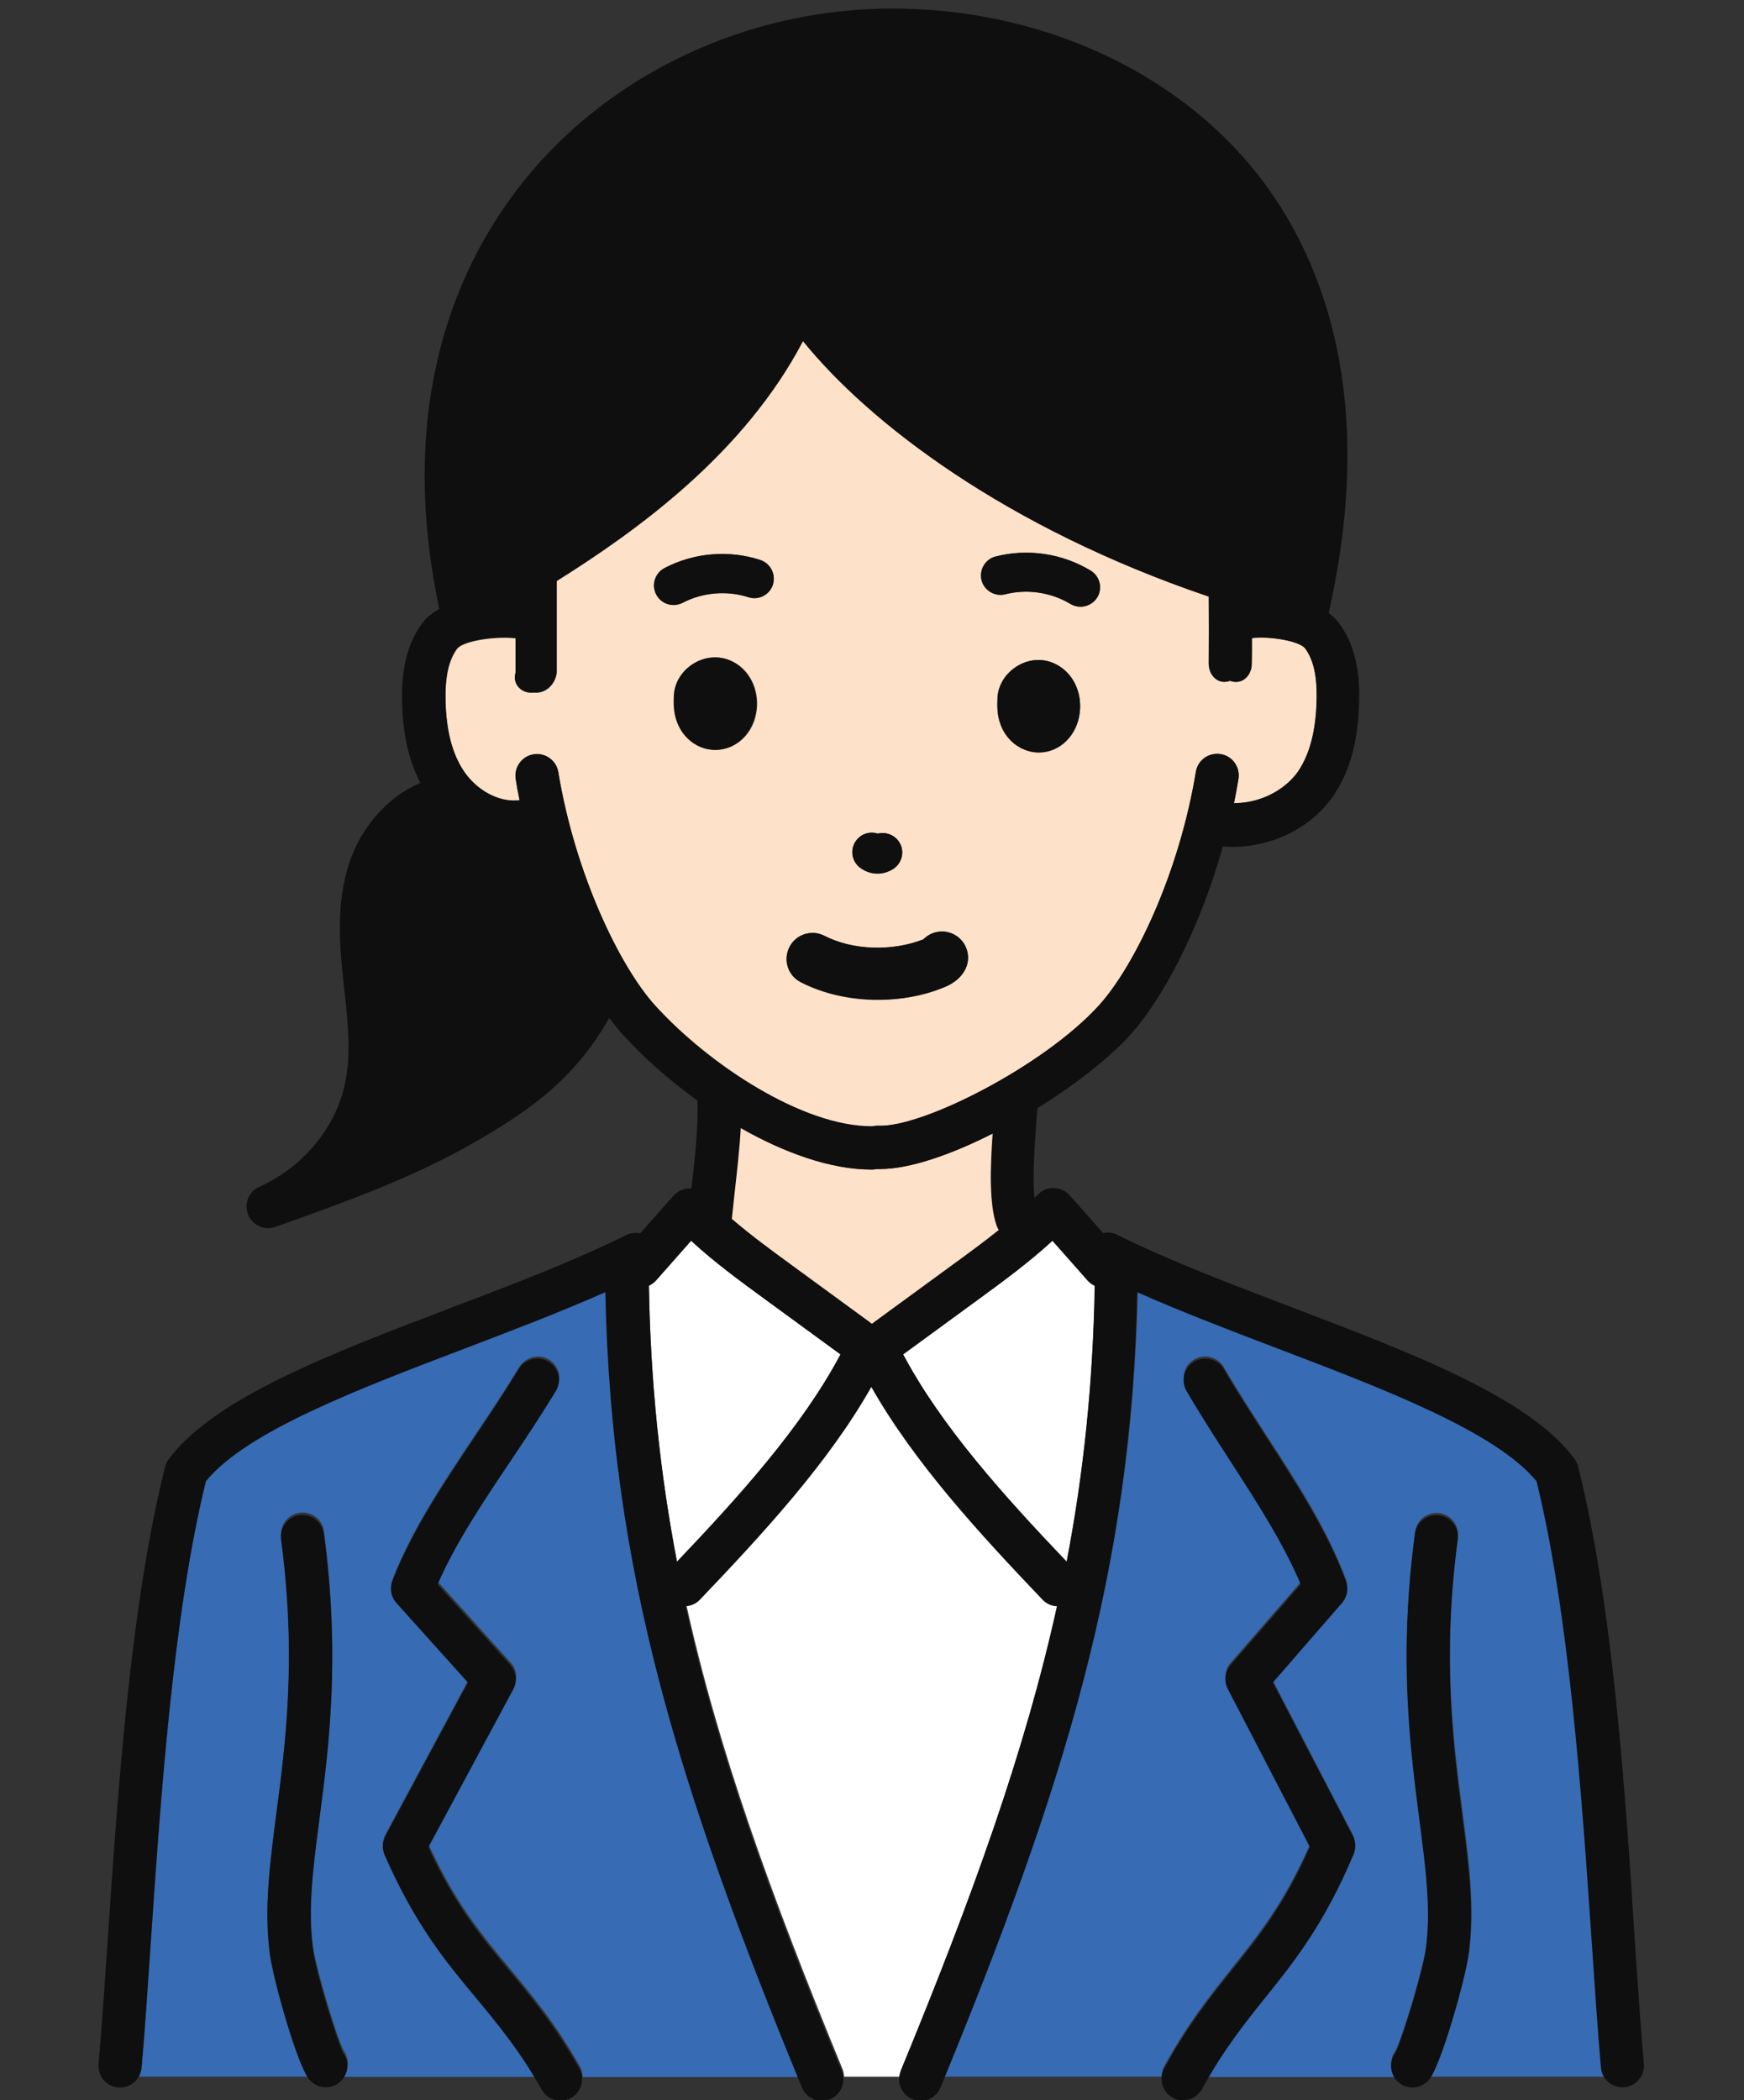<?xml version="1.0" encoding="utf-8"?>
<!-- Generator: Adobe Illustrator 27.7.0, SVG Export Plug-In . SVG Version: 6.00 Build 0)  -->
<svg version="1.1" id="レイヤー_1" xmlns="http://www.w3.org/2000/svg" xmlns:xlink="http://www.w3.org/1999/xlink" x="0px"
	 y="0px" viewBox="0 0 125 150.5" style="enable-background:new 0 0 125 150.5;" xml:space="preserve">
<rect x="0" y="0" width="125" height="150.5" fill="#333333" stroke="none"/>
<style type="text/css">
	.st0{fill:#FFFFFF;}
	.st1{fill:#0E0F0E;}
	.st2{fill:#FDE1C8;}
	.st3{fill:#376BB4;}
</style>
<g>
	<g id="g10_00000088131917708172810730000011509955157972871093_" transform="matrix(1.333,0,0,-1.333,0,373.333)">
		<g id="g12_00000121997822398636358500000005793338449640282542_" transform="scale(0.1)">
			<path id="path14_00000124162403352695370240000004723246039310347697_" class="st0" d="M371.6,2133.7l-18.9-21.4
				c-1.1-1.2-2.4-2.2-3.8-2.8c0.9-52.5,6-100.9,15.1-148.4c33.6,35.3,67.5,72.8,88,111.5l-40.5,29.6
				C397.9,2112,384.2,2122.1,371.6,2133.7"/>
			<path id="path16_00000040564364203487633410000007109503211794207880_" class="st1" d="M280.6,2349c-1.2-0.1-2.5-0.1-3.7-0.1
				c-12.7,0-25.5,5.2-35.8,14c-16.1-3.6-27.8-18.4-32.3-32.1c-5.6-17-4.1-35.9-2-55.4l0.4-3.6c2.2-19.8,4.4-40.3-0.2-60.9
				c-2.2-10.1-6.2-19.8-11.5-28.8c16.9,7,33.5,14.7,49.1,23.8c31.5,18.2,51.7,34.1,67.9,65.7c0.8,1.5,1.8,2.7,3,3.7
				c-11.3,20.1-22.3,46.1-30.1,75.2C283.9,2349.7,282.3,2349.2,280.6,2349"/>
			<path id="path18_00000152233566095352981520000011049818957918861975_" class="st1" d="M270.6,2479.4l-0.1,13.2
				c0,5,3.1,9.3,7.4,11c46.6,28.2,110.9,73.2,138.7,140.7c1,2.4,2.6,4.6,4.8,5.9c5.9,3.5,12.9,1.5,16.2-3.7
				c19.3-30.2,51.9-58.6,89.7-83.2c13.1,17.9,27,35.5,41.5,52.2c5.1,5.9,14.7,5.5,19.1-1.8c2.7-4.4,1.9-10-1.5-13.9
				c-13.6-15.7-26.7-32.2-39-49c7.6-4.5,15.4-8.8,23.3-13c14.3,20.9,30.3,40.8,47.6,59.3c3.9,4.2,10.5,5.4,15.3,2.3
				c6.4-4.1,7.2-12.7,2.3-18c-15.9-17-30.6-35.2-43.9-54.3c25.4-12.2,51.1-22.4,75.2-30.3c0.1,0,0.3-0.1,0.4-0.2
				c0.4-0.1-1.3-16.1,7.8-18.6c6.4,0.5,13.4,0.2,20.1-1c19.3,88.4,7.1,163.5-35.6,217.3c-40.3,50.8-107.9,81.1-180.8,81.1
				c-71.9,0-140.4-32.1-183.4-85.7c-31.2-39-63.3-107.2-41.8-212.1c5.6,0.7,11.3,0.9,16.7,0.4"/>
			<path id="path20_00000075883514842582542410000016834235543109146777_" class="st2" d="M424.5,2291.5c3.5,6.9,12,9.6,18.8,6
				c15.1-7.8,36.4-8.5,53.2-1.9c4.3,4.5,11.3,5.6,16.9,2.4c6.7-3.8,9.1-12.3,5.3-19.1c-3.4-6-9.2-8.3-11.7-9.3
				c-10.9-4.4-23-6.5-35.1-6.5c-14.7,0-29.2,3.2-41.4,9.5C423.6,2276.2,420.9,2284.6,424.5,2291.5L424.5,2291.5z M415.5,2486.4
				c-1.8-5.5-7.7-8.5-13.2-6.7c-11.4,3.7-24.6,2.6-35.3-3c-1.6-0.8-3.2-1.2-4.9-1.2c-3.8,0-7.4,2-9.3,5.6
				c-2.7,5.1-0.7,11.5,4.4,14.2c15.8,8.3,34.6,9.9,51.5,4.4C414.3,2497.8,417.3,2491.9,415.5,2486.4z M406.9,2418.9
				c-1.5-12.2-10.6-21.1-21.6-21.3c-0.1,0-0.3,0-0.4,0c-9,0-17.2,6-20.5,14.9c-2.1,5.6-1.8,10.7-1.7,14.2
				c0.3,6.9,4.2,13.3,10.5,17.2c6.1,3.8,13.5,4.4,19.8,1.6C402.7,2441.2,408.3,2430.5,406.9,2418.9z M460.3,2348.7
				c2.8,3.8,7.5,5.1,11.7,3.8c4.2,1.1,8.8-0.6,11.4-4.4c3.2-4.8,1.8-11.3-3-14.5c-2.7-1.7-5.6-2.6-8.5-2.6c-3.2,0-6.4,1-9.3,3.1
				C457.9,2337.5,456.9,2344.1,460.3,2348.7L460.3,2348.7z M535.3,2501.5c17.3,4.4,35.9,1.7,51.1-7.6c5-3,6.5-9.5,3.5-14.4
				c-2-3.2-5.4-5-9-5c-1.9,0-3.7,0.5-5.4,1.5c-10.3,6.2-23.4,8.2-35,5.2c-5.6-1.4-11.3,1.9-12.8,7.5
				C526.4,2494.4,529.7,2500.1,535.3,2501.5z M580.6,2417.4c-1.5-12.2-10.6-21.1-21.6-21.3c-0.1,0-0.3,0-0.4,0c-9,0-17.2,6-20.5,15
				c-2.1,5.5-1.8,10.7-1.7,14.2c0.3,6.9,4.2,13.3,10.5,17.2c6.1,3.8,13.5,4.4,19.8,1.6C576.4,2439.8,582,2429.1,580.6,2417.4
				L580.6,2417.4z M469,2195.1c1,0.2,2.1,0.4,3.2,0.3c23.6-1.2,89.1,32.1,118.7,64.7c19.1,21,43.1,70.9,52.1,125.5
				c1,6.3,7,10.6,13.3,9.6c6.3-1,10.6-7,9.6-13.3c-0.7-4.4-1.6-8.8-2.4-13.1c18,0.2,30,10.3,34.7,17.4c6.2,9.3,9.3,21.6,9.8,37.6
				c0.3,13.2-1.7,22.2-6.3,28.4c-3.4,4-19.1,6.5-28.5,5.4c0-4.6,0-9.3-0.1-13.9c-0.1-6.4-5.3-11.4-11.6-9.1h-0.1
				c-6.4-2.3-11.5,3-11.4,9.4c0.1,11.9,0.1,24,0,35.9c-109.6,37.1-182.8,93.6-218.2,137.4c-31.9-60.8-89.4-102-132.4-129v-49.1
				c-0.7-6.4-5.9-11.6-12.3-10.9h-0.1c-6.4-0.8-11.6,4.4-9.7,10.7v18.5c-11.5,1.2-27.8-1.4-31.4-5.5c-4.6-6.2-6.6-15.2-6.3-28.3
				c0.4-16,3.6-28.3,9.7-37.6c6.9-10.3,18.4-16.7,28.8-15.9c0.4,0,0.9,0,1.3,0c-0.8,3.8-1.5,7.7-2.1,11.5c-1,6.3,3.2,12.3,9.6,13.3
				c6.3,1,12.3-3.2,13.3-9.6c9-54.6,33-104.4,52.1-125.5c28.6-31.5,79.1-65,116.5-65C468.8,2195.1,468.9,2195.1,469,2195.1"/>
			<path id="path22_00000170245489013130475410000000103254836713643443_" class="st2" d="M537,2139.4c-0.4,0.7-0.8,1.4-1.1,2.2
				c-4.1,11.7-3.5,30.8-2.2,49.7c-22.5-11.4-44.7-19.1-60.5-19.1c-0.6,0-1.3,0-1.9,0c-0.9-0.2-1.7-0.3-2.7-0.3c-22,0-47,9-70.6,22.4
				c-0.6-11.2-1.9-23.4-3.4-35.9c-0.5-4.4-1-8.7-1.4-13.1c10.1-8.7,21-16.7,31.7-24.5l42.4-31c0.4-0.3,0.8-0.6,1.3-1
				c0.5,0.4,0.9,0.7,1.3,1l42.4,31C520.7,2126.9,529,2133,537,2139.4"/>
			<path id="path24_00000151520818294343458880000005193568706464389282_" class="st0" d="M565.9,2133.7
				c-12.6-11.6-26.4-21.7-39.8-31.5l-40.5-29.6c20.5-38.7,54.3-76.2,88-111.5c9.1,47.6,14.2,95.9,15.1,148.4
				c-1.4,0.7-2.7,1.6-3.8,2.8L565.9,2133.7"/>
			<path id="path26_00000013167738133221965090000016226082663488282757_" class="st3" d="M769.1,1684.2h94.6
				c-1.4,1.7-2.3,3.9-2.5,6.3c-1.7,19.5-3.2,41.9-4.8,65.5c-5.4,79.2-12.1,177.6-29.8,249.7c-21.7,26.7-81.7,49.5-139.8,71.6
				c-25.4,9.7-51.4,19.6-75,30.1c-3-149.1-39-264.9-103.9-423.2h116.7c0,1.9,0.4,3.8,1.4,5.6c12.6,23,24.7,38.1,36.4,52.8
				c14.4,18,28.1,35.1,41.9,66.3l-44.1,84.9c-2.2,4.2-1.6,9.4,1.5,12.9l37.7,43.4c-9.4,22.3-23.2,43.7-37.9,66.3
				c-7.8,12-15.8,24.4-23.3,37.2c-2.9,4.9-2.2,11.4,2.2,15c5.7,4.8,14,3.2,17.6-2.9c7.3-12.5,15.3-24.8,23-36.8
				c16.7-25.8,32.5-50.2,42.6-77.1c1.5-4,0.7-8.5-2.1-11.7l-37.2-42.8l43-82.8c1.6-3.1,1.7-6.7,0.4-9.9
				c-15.8-37.5-31.8-57.5-47.3-76.8c-10.6-13.2-20.6-25.7-31-43.8h101.2c-3.2,4-3.5,9.8-0.3,14.1c3.2,5.8,14.7,42.8,16.5,56.1
				c2.8,20.9-0.1,43.3-3.5,69.3c-5.1,38.7-11.3,86.9-2.4,153.7c0.8,6.4,6.7,10.8,13,10c6.3-0.8,10.8-6.7,10-13
				c-8.5-63.8-2.4-110.3,2.5-147.7c3.6-27.6,6.7-51.5,3.5-75.4c-1.8-13.5-14.6-59-21-67.1"/>
			<path id="path28_00000021087480634108794080000007179865542515606201_" class="st0" d="M468.8,2056.4
				c-22.9-40.4-58-78.6-92.2-114.4c-2.1-2.2-4.9-3.4-7.7-3.5c17.3-78.5,45.6-156.6,84-249.9c0.6-1.4,0.9-2.9,0.9-4.4h30.1
				c0,1.5,0.3,3,0.9,4.4c38.4,93.2,66.6,171.3,84,249.9c-2.8,0.2-5.6,1.3-7.7,3.5C526.7,1977.8,491.7,2015.9,468.8,2056.4"/>
			<path id="path30_00000155857239621172884320000008033651070487541646_" class="st3" d="M250.7,2077.4c-58-22.1-118-45-139.8-71.6
				c-17.7-72.1-24.4-170.5-29.8-249.7c-1.6-23.7-3.1-46-4.8-65.6c-0.2-2.4-1.1-4.5-2.5-6.3h92.4c-6.5,8.1-19.2,53.6-21,67.1
				c-3.2,23.9-0.1,47.8,3.5,75.4c4.9,37.4,11,83.9,2.5,147.7c-0.8,6.3,3.6,12.2,10,13c6.4,0.8,12.2-3.6,13-10
				c8.9-66.8,2.6-115-2.4-153.8c-3.4-26-6.3-48.4-3.5-69.3c1.8-13.3,13.3-50.3,16.5-56.1c3.1-4.3,2.9-10.1-0.3-14.1h103.7
				c-10.8,18-21.2,30.5-32.1,43.7c-16.1,19.3-32.7,39.3-49.1,76.8c-1.4,3.3-1.3,7,0.4,10.1l44.4,82.6l-38.4,42.7
				c-3,3.3-3.7,8-2.1,12.1c10.5,26.8,26.9,51.2,44.1,77c7.9,11.7,16,23.9,23.5,36.2c3,4.9,8.9,7.4,14.3,5.4c7-2.7,9.6-10.8,5.9-16.9
				c-7.9-13-16.3-25.5-24.4-37.6c-15.1-22.6-29.4-44-39.1-66.1l39-43.3c3.3-3.6,3.9-8.9,1.6-13.3l-45.6-84.8
				c14.3-31.2,28.4-48.2,43.4-66.2c12.1-14.6,24.7-29.7,37.8-52.8c1-1.8,1.5-3.8,1.5-5.7h116.7c-64.9,158.3-100.9,274.1-103.9,423.2
				C302.1,2097,276.1,2087,250.7,2077.4"/>
			<path id="path32_00000011737262922040207390000016131536772138729619_" class="st1" d="M273.7,1741.3c-14.9,18-29.1,35-43.4,66.2
				l45.6,84.8c2.3,4.3,1.7,9.6-1.6,13.3l-39,43.3c9.7,22.2,24,43.6,39.1,66.1c8.1,12.1,16.5,24.7,24.4,37.7
				c3.3,5.5,1.6,12.6-3.9,15.9c-5.5,3.3-12.6,1.6-15.9-3.9c-7.6-12.5-15.8-24.8-23.8-36.8c-17.3-25.8-33.6-50.2-44.2-77.1
				c-1.6-4.1-0.8-8.7,2.2-12l38.4-42.7l-44.4-82.6c-1.7-3.1-1.8-6.9-0.4-10.1c16.4-37.5,33-57.5,49.1-76.8
				c12-14.5,23.4-28.2,35.4-49.4c2.1-3.8,6.1-5.9,10.1-5.9c1.9,0,3.9,0.5,5.7,1.5c5.6,3.2,7.5,10.2,4.4,15.8
				C298.4,1711.6,285.9,1726.7,273.7,1741.3"/>
			<path id="path34_00000084491388140719223850000009547610078617496473_" class="st1" d="M168.2,1753c-2.8,20.9,0.1,43.3,3.5,69.3
				c5.1,38.7,11.4,86.9,2.4,153.8c-0.9,6.4-6.7,10.8-13,10c-6.3-0.8-10.8-6.7-10-13c8.5-63.8,2.4-110.3-2.5-147.7
				c-3.6-27.6-6.7-51.5-3.5-75.4c1.8-13.6,14.6-59.3,21.1-67.2c2.3-2.8,5.6-4.3,9-4.3c2.6,0,5.2,0.8,7.3,2.6
				c4.8,3.9,5.7,10.9,2,15.8C181.4,1702.7,169.9,1739.7,168.2,1753"/>
			<path id="path36_00000013176599714482308500000011782837645143435162_" class="st1" d="M408.8,2499.6c-17,5.5-35.7,3.9-51.5-4.4
				c-5.1-2.7-7.1-9-4.4-14.2c1.9-3.6,5.5-5.6,9.3-5.6c1.6,0,3.3,0.4,4.9,1.2c10.7,5.6,23.8,6.7,35.3,3c5.5-1.8,11.4,1.2,13.2,6.7
				C417.3,2491.9,414.3,2497.8,408.8,2499.6"/>
			<path id="path38_00000004521218901299431370000003475271072265304731_" class="st1" d="M540.6,2481.2c11.7,3,24.7,1.1,35-5.2
				c1.7-1,3.6-1.5,5.4-1.5c3.5,0,7,1.8,9,5c3,4.9,1.4,11.4-3.5,14.4c-15.2,9.2-33.9,12-51.1,7.6c-5.6-1.4-9-7.2-7.5-12.8
				C529.3,2483.2,535,2479.8,540.6,2481.2"/>
			<path id="path40_00000147209553171661935380000007590232816946029200_" class="st1" d="M392.6,2445.5c-6.3,2.8-13.7,2.2-19.8-1.6
				c-6.3-3.9-10.2-10.3-10.5-17.2c0,0,0,0,0,0c-0.1-3.4-0.4-8.7,1.7-14.2c3.3-9,11.5-15,20.5-15c0.1,0,0.3,0,0.4,0
				c11,0.2,20.1,9.2,21.6,21.3C408,2430.5,402.4,2441.2,392.6,2445.5"/>
			<path id="path42_00000053504867232009598390000005554520970194524571_" class="st1" d="M566.6,2444.1c-6.3,2.8-13.7,2.2-19.8-1.6
				c-6.3-3.9-10.2-10.3-10.5-17.2c-0.1-3.4-0.4-8.6,1.7-14.2c3.3-9,11.6-14.9,20.5-14.9c0.1,0,0.3,0,0.4,0
				c11,0.2,20.1,9.2,21.6,21.3C582,2429.1,576.4,2439.8,566.6,2444.1"/>
			<path id="path44_00000006700932745765361590000006357040605343364250_" class="st1" d="M462.6,2334.1c2.8-2.1,6-3.1,9.3-3.1
				c2.9,0,5.9,0.9,8.5,2.6c4.8,3.2,6.2,9.7,3,14.5c-2.5,3.8-7.2,5.5-11.4,4.4c-4.2,1.4-9,0-11.7-3.8
				C456.9,2344.1,457.9,2337.5,462.6,2334.1"/>
			<path id="path46_00000143594134871886320780000006301817866200471468_" class="st1" d="M507,2269.7c2.5,1,8.3,3.3,11.7,9.3
				c3.8,6.7,1.4,15.3-5.3,19.1c-5.7,3.2-12.6,2-16.9-2.4c-16.8-6.6-38.1-5.9-53.2,1.9c-6.9,3.5-15.3,0.8-18.8-6
				c-3.5-6.9-0.9-15.3,6-18.8c12.2-6.3,26.8-9.5,41.4-9.5C483.9,2263.1,496.1,2265.3,507,2269.7"/>
			<path id="path48_00000154405160266621722730000017995806120135650478_" class="st1" d="M684.4,1896.1l37.2,42.8
				c2.8,3.2,3.6,7.7,2.1,11.7c-10.2,26.9-25.9,51.3-42.6,77.1c-7.7,11.9-15.7,24.2-23,36.8c-3.2,5.5-10.3,7.4-15.9,4.2
				c-5.5-3.2-7.4-10.3-4.2-15.9c7.6-13,15.7-25.5,23.5-37.6c14.6-22.6,28.5-44.1,37.9-66.3l-37.7-43.4c-3.1-3.6-3.7-8.7-1.5-12.9
				l44.1-84.9c-13.8-31.3-27.5-48.3-41.9-66.3c-11.7-14.6-23.8-29.7-36.4-52.8c-3.1-5.6-1-12.7,4.6-15.7c1.8-1,3.7-1.4,5.5-1.4
				c4.1,0,8.1,2.2,10.2,6c11.6,21.2,22.6,34.9,34.2,49.4c15.5,19.3,31.5,39.3,47.3,76.8c1.3,3.2,1.2,6.8-0.4,9.9L684.4,1896.1"/>
			<path id="path50_00000104670611447023547450000011397433445758629307_" class="st1" d="M485.6,2072.5l40.5,29.6
				c13.4,9.8,27.2,19.9,39.8,31.5l18.9-21.4c1.1-1.2,2.4-2.2,3.8-2.8c-0.9-52.5-6-100.9-15.1-148.4
				C539.9,1996.3,506.1,2033.8,485.6,2072.5z M364,1961c-9.1,47.6-14.2,95.9-15.1,148.4c1.4,0.7,2.7,1.6,3.8,2.8l18.9,21.4
				c12.6-11.6,26.4-21.7,39.8-31.5l40.5-29.6C431.4,2033.8,397.6,1996.3,364,1961z M468.8,2171.9c0.9,0,1.8,0.1,2.7,0.3
				c0.6,0,1.2,0,1.9,0c15.8,0,38,7.7,60.5,19.1c-1.3-18.8-1.9-38,2.2-49.7c0.3-0.8,0.7-1.5,1.1-2.2c-8-6.4-16.3-12.5-24.6-18.5
				l-42.4-31c-0.4-0.3-0.8-0.6-1.3-1c-0.5,0.4-0.9,0.7-1.3,1l-42.4,31c-10.7,7.8-21.6,15.8-31.7,24.5c0.5,4.3,0.9,8.7,1.4,13.1
				c1.4,12.6,2.8,24.7,3.4,35.9C421.8,2180.9,446.7,2171.9,468.8,2171.9L468.8,2171.9z M352.3,2260.1c-19.1,21-43.1,70.9-52.1,125.5
				c-1,6.3-7,10.6-13.3,9.6c-6.3-1-10.6-7-9.6-13.3c0.6-3.9,1.3-7.7,2.1-11.5c-0.4,0-0.8,0.1-1.3,0c-10.3-0.8-22,5.6-28.8,15.9
				c-6.2,9.3-9.4,21.6-9.8,37.6c-0.3,13.2,1.7,22.2,6.3,28.3c3.5,4.1,19.8,6.6,31.4,5.5v-18.5c-1.9-6.4,3.3-11.5,9.7-10.7h0.1
				c6.4-0.7,11.6,4.5,12.3,10.9v49c43,27,100.5,68.2,132.4,129c35.4-43.8,108.6-100.2,218.2-137.4c0.1-12,0.1-24,0-35.9
				c-0.1-6.4,5-11.7,11.4-9.4h0.1c6.3-2.4,11.5,2.7,11.6,9.1c0.1,4.6,0.1,9.2,0.1,13.9c9.4,1.1,25.1-1.5,28.5-5.4
				c4.7-6.2,6.7-15.2,6.3-28.4c-0.4-16-3.6-28.3-9.7-37.6c-4.7-7.1-16.7-17.3-34.7-17.4c0.9,4.3,1.7,8.7,2.4,13.1
				c1,6.3-3.2,12.3-9.6,13.3c-6.3,1-12.3-3.2-13.3-9.6c-9-54.6-33-104.4-52.1-125.5c-29.6-32.6-95.2-65.9-118.7-64.7
				c-1.1,0-2.2-0.1-3.2-0.3c-0.1,0-0.2,0-0.2,0C431.4,2195.1,380.9,2228.6,352.3,2260.1L352.3,2260.1z M848.5,2012.4
				c-0.4,1.5-1,2.9-2,4.1c-24.5,32.8-86.2,56.3-151.5,81.2c-32.8,12.5-66.8,25.4-94.4,39.2c-2.4,1.2-5,1.4-7.5,0.9l-18,20.3
				c-2.1,2.4-5.2,3.8-8.5,3.9c-3.2,0-6.4-1.2-8.6-3.6c-0.6-0.6-1.2-1.2-1.8-1.8c-1.2,12.1,0.3,31.6,1.4,45.4l0.2,2.9
				c20,12.4,38.2,26.5,50,39.5c16.5,18.2,37,55.5,49.7,101.2c1.7-0.1,3.3-0.2,5-0.2c24.9,0,44.7,12.9,54.7,27.8
				c8.7,13,13.1,29.3,13.6,49.8c0.3,11.7-0.5,29-11,42.9c-1.4,1.9-3.3,3.7-5.4,5.2c27.3,120.5-5.9,195.1-38.7,236.5
				c-44,55.4-117.2,88.5-195.9,88.5c-77.6,0-151.8-34.8-198.4-93c-34-42.5-69.1-116.6-45.2-229.8c-3.7-2.1-6.9-4.5-9-7.4
				c-10.4-13.9-11.3-31.1-11-42.9c0.4-17.2,3.7-31.4,9.8-43.2c-17.4-7.5-31.7-23.3-38.3-43.4c-6.9-21-5.3-43-3-63.8l0.4-3.5
				c2-18.3,3.9-35.5,0.2-51.9c-5.2-23.3-22.8-44.3-45.9-54.6c-5.7-2.5-8.3-9.1-6-14.9c1.8-4.5,6.2-7.3,10.8-7.3
				c1.3,0,2.6,0.2,3.9,0.7c36.4,12.9,74,26.3,108.2,46.1c31.4,18.1,53.6,35.2,71.3,66.2c2.5-3.4,5-6.4,7.4-9.1
				c11.1-12.2,24.9-24.4,40-35.3c0.6-13.3-1.3-30.4-3.2-47.3c-0.4,0-0.8,0.1-1.1,0.1c-3.2-0.1-6.3-1.5-8.5-3.9l-18-20.3
				c-2.5,0.5-5.1,0.3-7.5-0.9c-27.6-13.8-61.5-26.7-94.4-39.2c-65.3-24.9-126.9-48.4-151.5-81.2c-0.9-1.2-1.6-2.6-2-4.1
				c-18.7-74.4-25.5-175.1-31-256.1c-1.6-23.6-3.1-45.8-4.8-65.2c-0.5-6.4,4.2-12,10.6-12.5c0.3,0,0.7,0,1,0c6,0,11,4.6,11.5,10.6
				c1.7,19.5,3.2,41.9,4.8,65.6c5.4,79.2,12.1,177.5,29.8,249.7c21.7,26.7,81.7,49.5,139.8,71.6c25.4,9.7,51.4,19.6,75,30.1
				c3-150.5,39.6-267.1,105.7-427.6c1.8-4.5,6.2-7.2,10.7-7.2c1.5,0,3,0.3,4.4,0.9c5.9,2.4,8.7,9.2,6.3,15.1
				c-38.4,93.2-66.6,171.3-84,249.9c2.8,0.2,5.6,1.3,7.7,3.5c34.2,35.8,69.3,73.9,92.2,114.4c22.9-40.4,57.9-78.6,92.1-114.4
				c2.1-2.2,4.9-3.4,7.7-3.5c-17.3-78.5-45.6-156.6-84-249.9c-2.4-5.9,0.4-12.7,6.3-15.1c1.4-0.6,2.9-0.9,4.4-0.9
				c4.6,0,8.9,2.7,10.7,7.2c66.1,160.6,102.7,277.2,105.7,427.6c23.6-10.5,49.6-20.4,75-30.1c58.1-22.1,118-45,139.8-71.6
				c17.7-72.2,24.4-170.5,29.8-249.7c1.6-23.7,3.1-46,4.8-65.5c0.5-6,5.6-10.6,11.5-10.6c0.3,0,0.7,0,1,0
				c6.4,0.5,11.1,6.2,10.6,12.5c-1.7,19.3-3.2,41.6-4.8,65.1C874,1837.2,867.2,1938,848.5,2012.4"/>
			<path id="path52_00000070838994184813087240000010762967530869023148_" class="st1" d="M783.8,1973c0.8,6.3-3.6,12.2-10,13
				c-6.3,0.8-12.2-3.6-13-10c-8.9-66.8-2.6-115,2.4-153.8c3.4-26,6.3-48.4,3.5-69.3c-1.8-13.3-13.3-50.3-16.5-56.1
				c-3.6-4.9-2.8-11.9,2-15.8c2.2-1.8,4.7-2.6,7.3-2.6c3.4,0,6.7,1.5,9,4.3c6.4,7.9,19.3,53.6,21.1,67.2c3.2,23.9,0.1,47.8-3.5,75.4
				C781.3,1862.7,775.3,1909.3,783.8,1973"/>
		</g>
	</g>
</g>
</svg>

